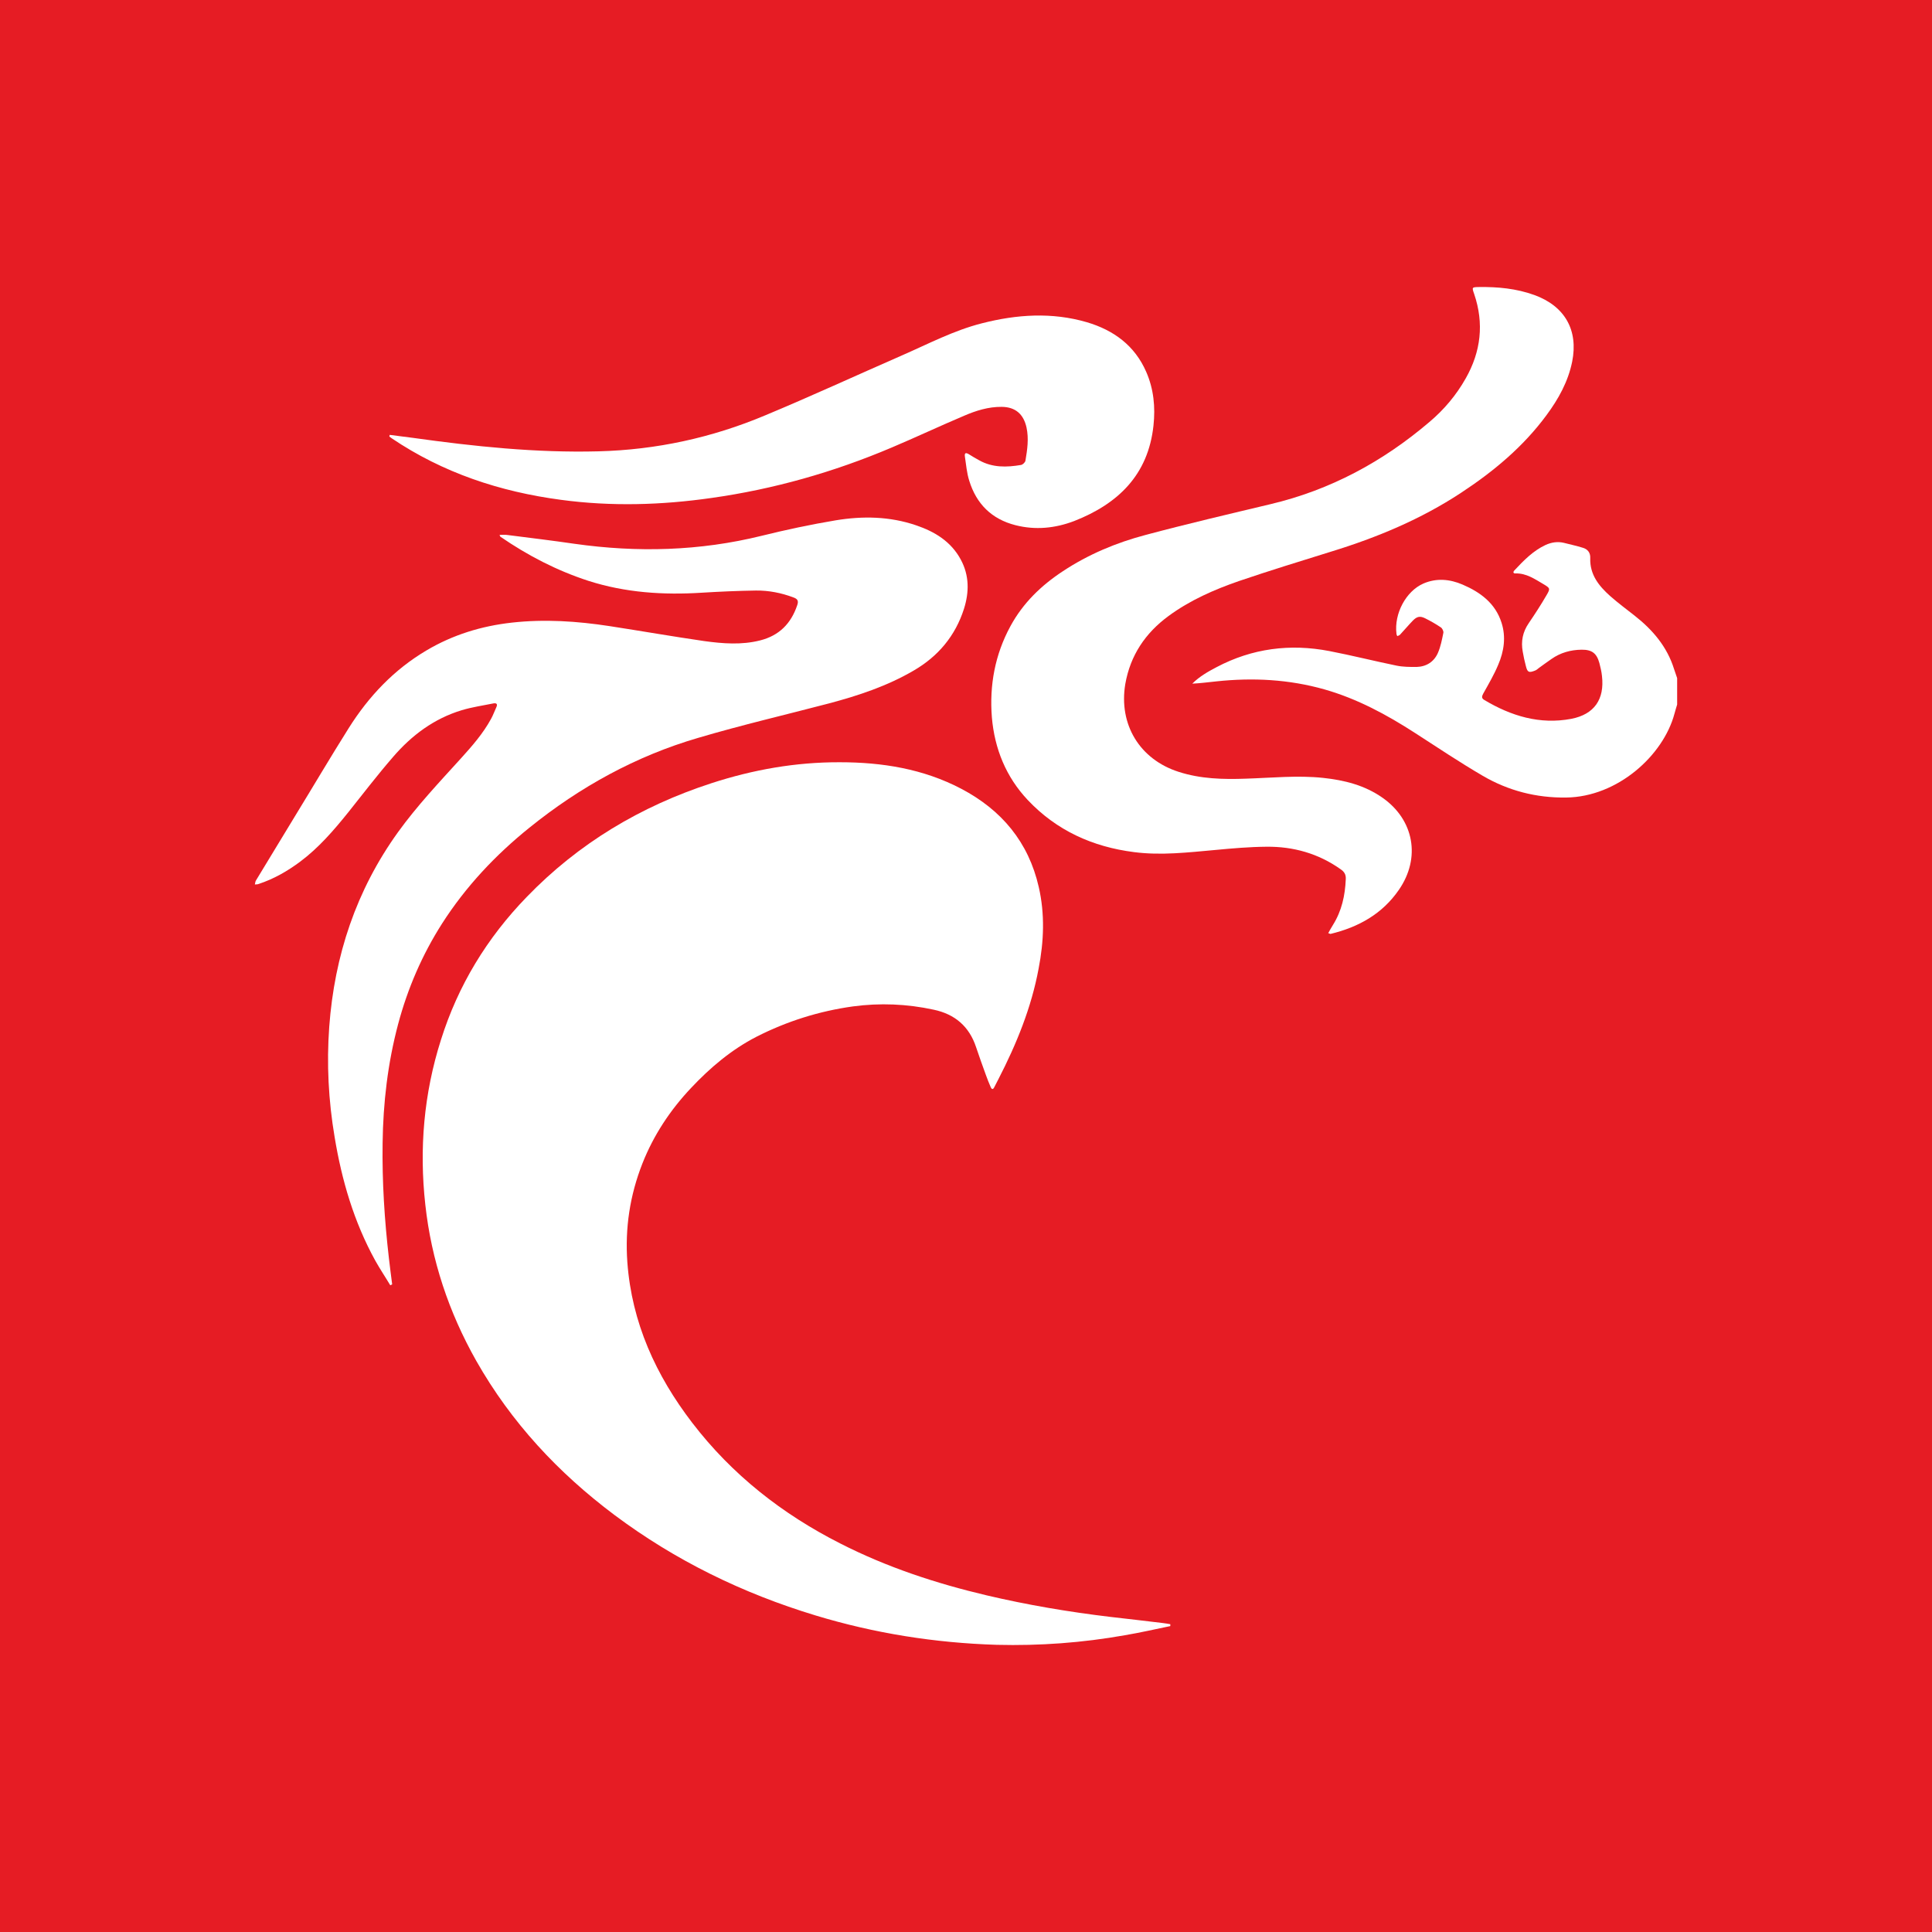 <?xml version="1.0" encoding="UTF-8"?>
<svg xmlns="http://www.w3.org/2000/svg" xmlns:xlink="http://www.w3.org/1999/xlink" width="56pt" height="56pt" viewBox="0 0 56 56" version="1.1">
<g id="surface1">
<rect x="0" y="0" width="56" height="56" style="fill:rgb(90.112%,11.314%,14.374%);fill-opacity:1;stroke:none;"/>
<path style=" stroke:none;fill-rule:nonzero;fill:rgb(100%,100%,100%);fill-opacity:1;" d="M 48.613 20.422 C 48.586 20.512 48.559 20.598 48.535 20.688 C 48.211 21.898 46.887 23.098 45.398 23.117 C 44.523 23.129 43.715 22.918 42.973 22.484 C 42.305 22.094 41.664 21.664 41.016 21.246 C 40.195 20.715 39.34 20.254 38.395 19.984 C 37.363 19.691 36.316 19.637 35.258 19.75 C 35.027 19.773 34.797 19.805 34.559 19.816 C 34.766 19.609 35.012 19.469 35.266 19.336 C 36.297 18.793 37.391 18.652 38.531 18.871 C 39.18 18.996 39.828 19.16 40.477 19.293 C 40.664 19.332 40.863 19.332 41.059 19.332 C 41.344 19.324 41.566 19.184 41.68 18.922 C 41.758 18.742 41.797 18.539 41.836 18.344 C 41.848 18.297 41.805 18.211 41.762 18.184 C 41.617 18.086 41.465 18 41.309 17.922 C 41.16 17.848 41.07 17.867 40.949 17.992 C 40.824 18.121 40.707 18.262 40.582 18.395 C 40.562 18.418 40.527 18.426 40.5 18.438 C 40.492 18.414 40.477 18.391 40.477 18.367 C 40.406 17.789 40.75 17.137 41.258 16.914 C 41.637 16.75 42.023 16.785 42.395 16.945 C 42.906 17.164 43.344 17.484 43.523 18.051 C 43.656 18.465 43.594 18.879 43.426 19.27 C 43.305 19.559 43.145 19.832 42.992 20.105 C 42.949 20.188 42.938 20.238 43.023 20.289 C 43.801 20.754 44.633 21.008 45.543 20.836 C 46.211 20.707 46.512 20.27 46.434 19.594 C 46.422 19.469 46.391 19.344 46.359 19.219 C 46.281 18.934 46.141 18.828 45.84 18.832 C 45.527 18.836 45.23 18.918 44.969 19.102 C 44.848 19.184 44.73 19.273 44.609 19.359 C 44.57 19.391 44.535 19.422 44.492 19.438 C 44.312 19.508 44.273 19.488 44.227 19.301 C 44.191 19.164 44.16 19.027 44.137 18.887 C 44.082 18.59 44.137 18.316 44.312 18.062 C 44.492 17.797 44.668 17.527 44.828 17.25 C 44.941 17.059 44.93 17.047 44.742 16.934 C 44.488 16.785 44.242 16.613 43.93 16.621 C 43.852 16.625 43.855 16.574 43.898 16.531 C 44.164 16.246 44.438 15.965 44.797 15.797 C 44.969 15.719 45.145 15.691 45.328 15.734 C 45.512 15.781 45.695 15.82 45.871 15.875 C 46.02 15.914 46.102 16.023 46.094 16.176 C 46.078 16.656 46.344 16.984 46.672 17.277 C 46.898 17.477 47.141 17.656 47.379 17.844 C 47.902 18.254 48.32 18.742 48.523 19.391 C 48.551 19.48 48.582 19.566 48.613 19.656 C 48.613 19.91 48.613 20.164 48.613 20.422 "/>
<path style=" stroke:none;fill-rule:nonzero;fill:rgb(100%,100%,100%);fill-opacity:1;" d="M 33.922 47.133 C 33.484 47.223 33.047 47.324 32.605 47.398 C 31.375 47.617 30.137 47.707 28.891 47.676 C 27.102 47.621 25.352 47.344 23.637 46.824 C 21.527 46.184 19.578 45.234 17.812 43.914 C 16.18 42.691 14.816 41.227 13.805 39.445 C 13.008 38.035 12.504 36.527 12.328 34.918 C 12.148 33.297 12.285 31.699 12.781 30.141 C 13.277 28.562 14.117 27.184 15.27 25.996 C 16.77 24.445 18.566 23.371 20.617 22.703 C 21.828 22.309 23.066 22.09 24.34 22.094 C 25.57 22.094 26.762 22.285 27.863 22.863 C 29.035 23.48 29.812 24.41 30.109 25.711 C 30.289 26.496 30.258 27.285 30.105 28.074 C 29.895 29.207 29.465 30.258 28.941 31.277 C 28.902 31.355 28.859 31.434 28.82 31.512 C 28.785 31.586 28.746 31.582 28.715 31.508 C 28.664 31.391 28.617 31.273 28.574 31.152 C 28.477 30.887 28.383 30.621 28.293 30.355 C 28.094 29.75 27.676 29.395 27.062 29.266 C 26.285 29.098 25.504 29.066 24.719 29.172 C 23.738 29.309 22.809 29.602 21.926 30.051 C 21.199 30.426 20.586 30.945 20.031 31.535 C 19.426 32.176 18.945 32.902 18.621 33.723 C 18.258 34.645 18.113 35.598 18.184 36.586 C 18.312 38.34 19.012 39.867 20.066 41.242 C 21.219 42.746 22.676 43.887 24.355 44.738 C 25.703 45.426 27.129 45.895 28.598 46.242 C 29.781 46.52 30.98 46.723 32.188 46.867 C 32.688 46.926 33.188 46.98 33.691 47.043 C 33.77 47.051 33.844 47.066 33.922 47.078 C 33.922 47.098 33.922 47.113 33.922 47.133 "/>
<path style=" stroke:none;fill-rule:nonzero;fill:rgb(100%,100%,100%);fill-opacity:1;" d="M 11.312 37.254 C 11.168 37.012 11.012 36.781 10.875 36.535 C 10.258 35.414 9.906 34.211 9.699 32.957 C 9.52 31.898 9.465 30.832 9.543 29.762 C 9.695 27.699 10.324 25.805 11.539 24.117 C 12.086 23.359 12.727 22.68 13.355 21.988 C 13.68 21.629 14 21.266 14.234 20.836 C 14.293 20.73 14.332 20.617 14.383 20.508 C 14.438 20.395 14.379 20.371 14.289 20.391 C 13.984 20.453 13.68 20.496 13.383 20.586 C 12.582 20.828 11.934 21.312 11.395 21.938 C 10.941 22.461 10.52 23.012 10.09 23.551 C 9.672 24.07 9.238 24.574 8.699 24.977 C 8.332 25.25 7.938 25.477 7.5 25.621 C 7.465 25.637 7.426 25.633 7.387 25.637 C 7.398 25.598 7.398 25.551 7.422 25.516 C 7.797 24.895 8.176 24.277 8.551 23.656 C 9.07 22.809 9.574 21.953 10.105 21.109 C 10.684 20.188 11.418 19.41 12.363 18.852 C 13.129 18.398 13.957 18.145 14.836 18.047 C 15.785 17.941 16.727 18.004 17.668 18.148 C 18.582 18.289 19.496 18.449 20.414 18.582 C 20.953 18.656 21.496 18.699 22.035 18.562 C 22.586 18.422 22.93 18.074 23.109 17.539 C 23.152 17.414 23.117 17.359 22.996 17.316 C 22.645 17.184 22.281 17.113 21.91 17.117 C 21.387 17.125 20.863 17.148 20.34 17.18 C 19.227 17.25 18.129 17.18 17.055 16.836 C 16.141 16.539 15.297 16.102 14.508 15.559 C 14.496 15.555 14.496 15.539 14.48 15.504 C 14.562 15.504 14.641 15.496 14.715 15.508 C 15.359 15.59 16.008 15.668 16.652 15.762 C 18.473 16.02 20.281 15.973 22.074 15.531 C 22.785 15.355 23.5 15.203 24.223 15.082 C 25.004 14.953 25.789 14.965 26.555 15.227 C 27.094 15.41 27.566 15.695 27.848 16.219 C 28.098 16.68 28.094 17.164 27.941 17.648 C 27.691 18.43 27.195 19.023 26.488 19.434 C 25.723 19.883 24.887 20.16 24.035 20.387 C 22.77 20.719 21.492 21.016 20.238 21.387 C 18.434 21.914 16.809 22.809 15.344 23.992 C 14.359 24.785 13.5 25.699 12.816 26.766 C 12.238 27.672 11.816 28.648 11.539 29.688 C 11.238 30.82 11.105 31.969 11.09 33.137 C 11.074 34.254 11.145 35.363 11.273 36.473 C 11.301 36.727 11.336 36.977 11.367 37.227 C 11.348 37.234 11.332 37.242 11.312 37.254 "/>
<path style=" stroke:none;fill-rule:nonzero;fill:rgb(100%,100%,100%);fill-opacity:1;" d="M 38.5 27.047 C 38.547 26.965 38.586 26.887 38.637 26.809 C 38.891 26.402 38.988 25.957 39.008 25.484 C 39.016 25.348 38.965 25.266 38.852 25.191 C 38.211 24.738 37.488 24.535 36.711 24.543 C 36.215 24.547 35.719 24.59 35.223 24.637 C 34.441 24.707 33.656 24.801 32.871 24.699 C 31.672 24.547 30.625 24.074 29.789 23.188 C 29.16 22.52 28.828 21.703 28.75 20.793 C 28.676 19.863 28.84 18.973 29.289 18.148 C 29.652 17.48 30.176 16.973 30.805 16.559 C 31.543 16.07 32.355 15.73 33.211 15.504 C 34.41 15.184 35.617 14.902 36.828 14.613 C 38.559 14.203 40.082 13.383 41.434 12.23 C 41.855 11.875 42.211 11.453 42.484 10.969 C 42.926 10.191 43.02 9.375 42.73 8.523 C 42.66 8.324 42.664 8.324 42.867 8.32 C 43.414 8.312 43.953 8.363 44.473 8.551 C 45.355 8.871 45.754 9.566 45.57 10.484 C 45.453 11.062 45.172 11.566 44.828 12.031 C 44.152 12.949 43.293 13.664 42.348 14.285 C 41.184 15.051 39.91 15.582 38.586 15.988 C 37.695 16.266 36.801 16.539 35.918 16.84 C 35.195 17.09 34.492 17.398 33.871 17.855 C 33.199 18.348 32.762 18.996 32.617 19.828 C 32.422 20.996 33.031 22.008 34.16 22.371 C 34.797 22.578 35.453 22.594 36.113 22.57 C 36.859 22.547 37.602 22.469 38.348 22.547 C 38.965 22.613 39.551 22.758 40.07 23.121 C 40.988 23.762 41.188 24.867 40.547 25.793 C 40.066 26.492 39.375 26.875 38.566 27.07 C 38.555 27.07 38.539 27.062 38.5 27.047 "/>
<path style=" stroke:none;fill-rule:nonzero;fill:rgb(100%,100%,100%);fill-opacity:1;" d="M 11.297 12.605 C 11.52 12.637 11.742 12.66 11.965 12.691 C 13.75 12.941 15.539 13.129 17.344 13.082 C 19.023 13.039 20.637 12.688 22.18 12.039 C 23.512 11.484 24.824 10.879 26.145 10.301 C 26.906 9.969 27.645 9.578 28.461 9.371 C 29.469 9.113 30.488 9.043 31.504 9.34 C 32.281 9.57 32.891 10.016 33.223 10.777 C 33.441 11.273 33.492 11.801 33.434 12.336 C 33.281 13.766 32.406 14.605 31.137 15.102 C 30.586 15.312 30.016 15.371 29.434 15.223 C 28.742 15.047 28.301 14.605 28.094 13.934 C 28.023 13.711 28.004 13.473 27.969 13.242 C 27.953 13.141 27.98 13.102 28.086 13.168 C 28.18 13.23 28.281 13.285 28.379 13.34 C 28.766 13.559 29.18 13.547 29.594 13.477 C 29.645 13.469 29.715 13.402 29.723 13.352 C 29.777 13.035 29.824 12.715 29.754 12.391 C 29.668 12.004 29.434 11.797 29.035 11.793 C 28.652 11.789 28.289 11.902 27.945 12.051 C 27.242 12.348 26.547 12.676 25.844 12.973 C 24.168 13.684 22.426 14.18 20.621 14.434 C 19.172 14.641 17.719 14.684 16.262 14.488 C 14.496 14.254 12.84 13.707 11.352 12.703 C 11.328 12.688 11.309 12.668 11.285 12.652 C 11.289 12.637 11.293 12.621 11.297 12.605 "/>
</g>
</svg>
